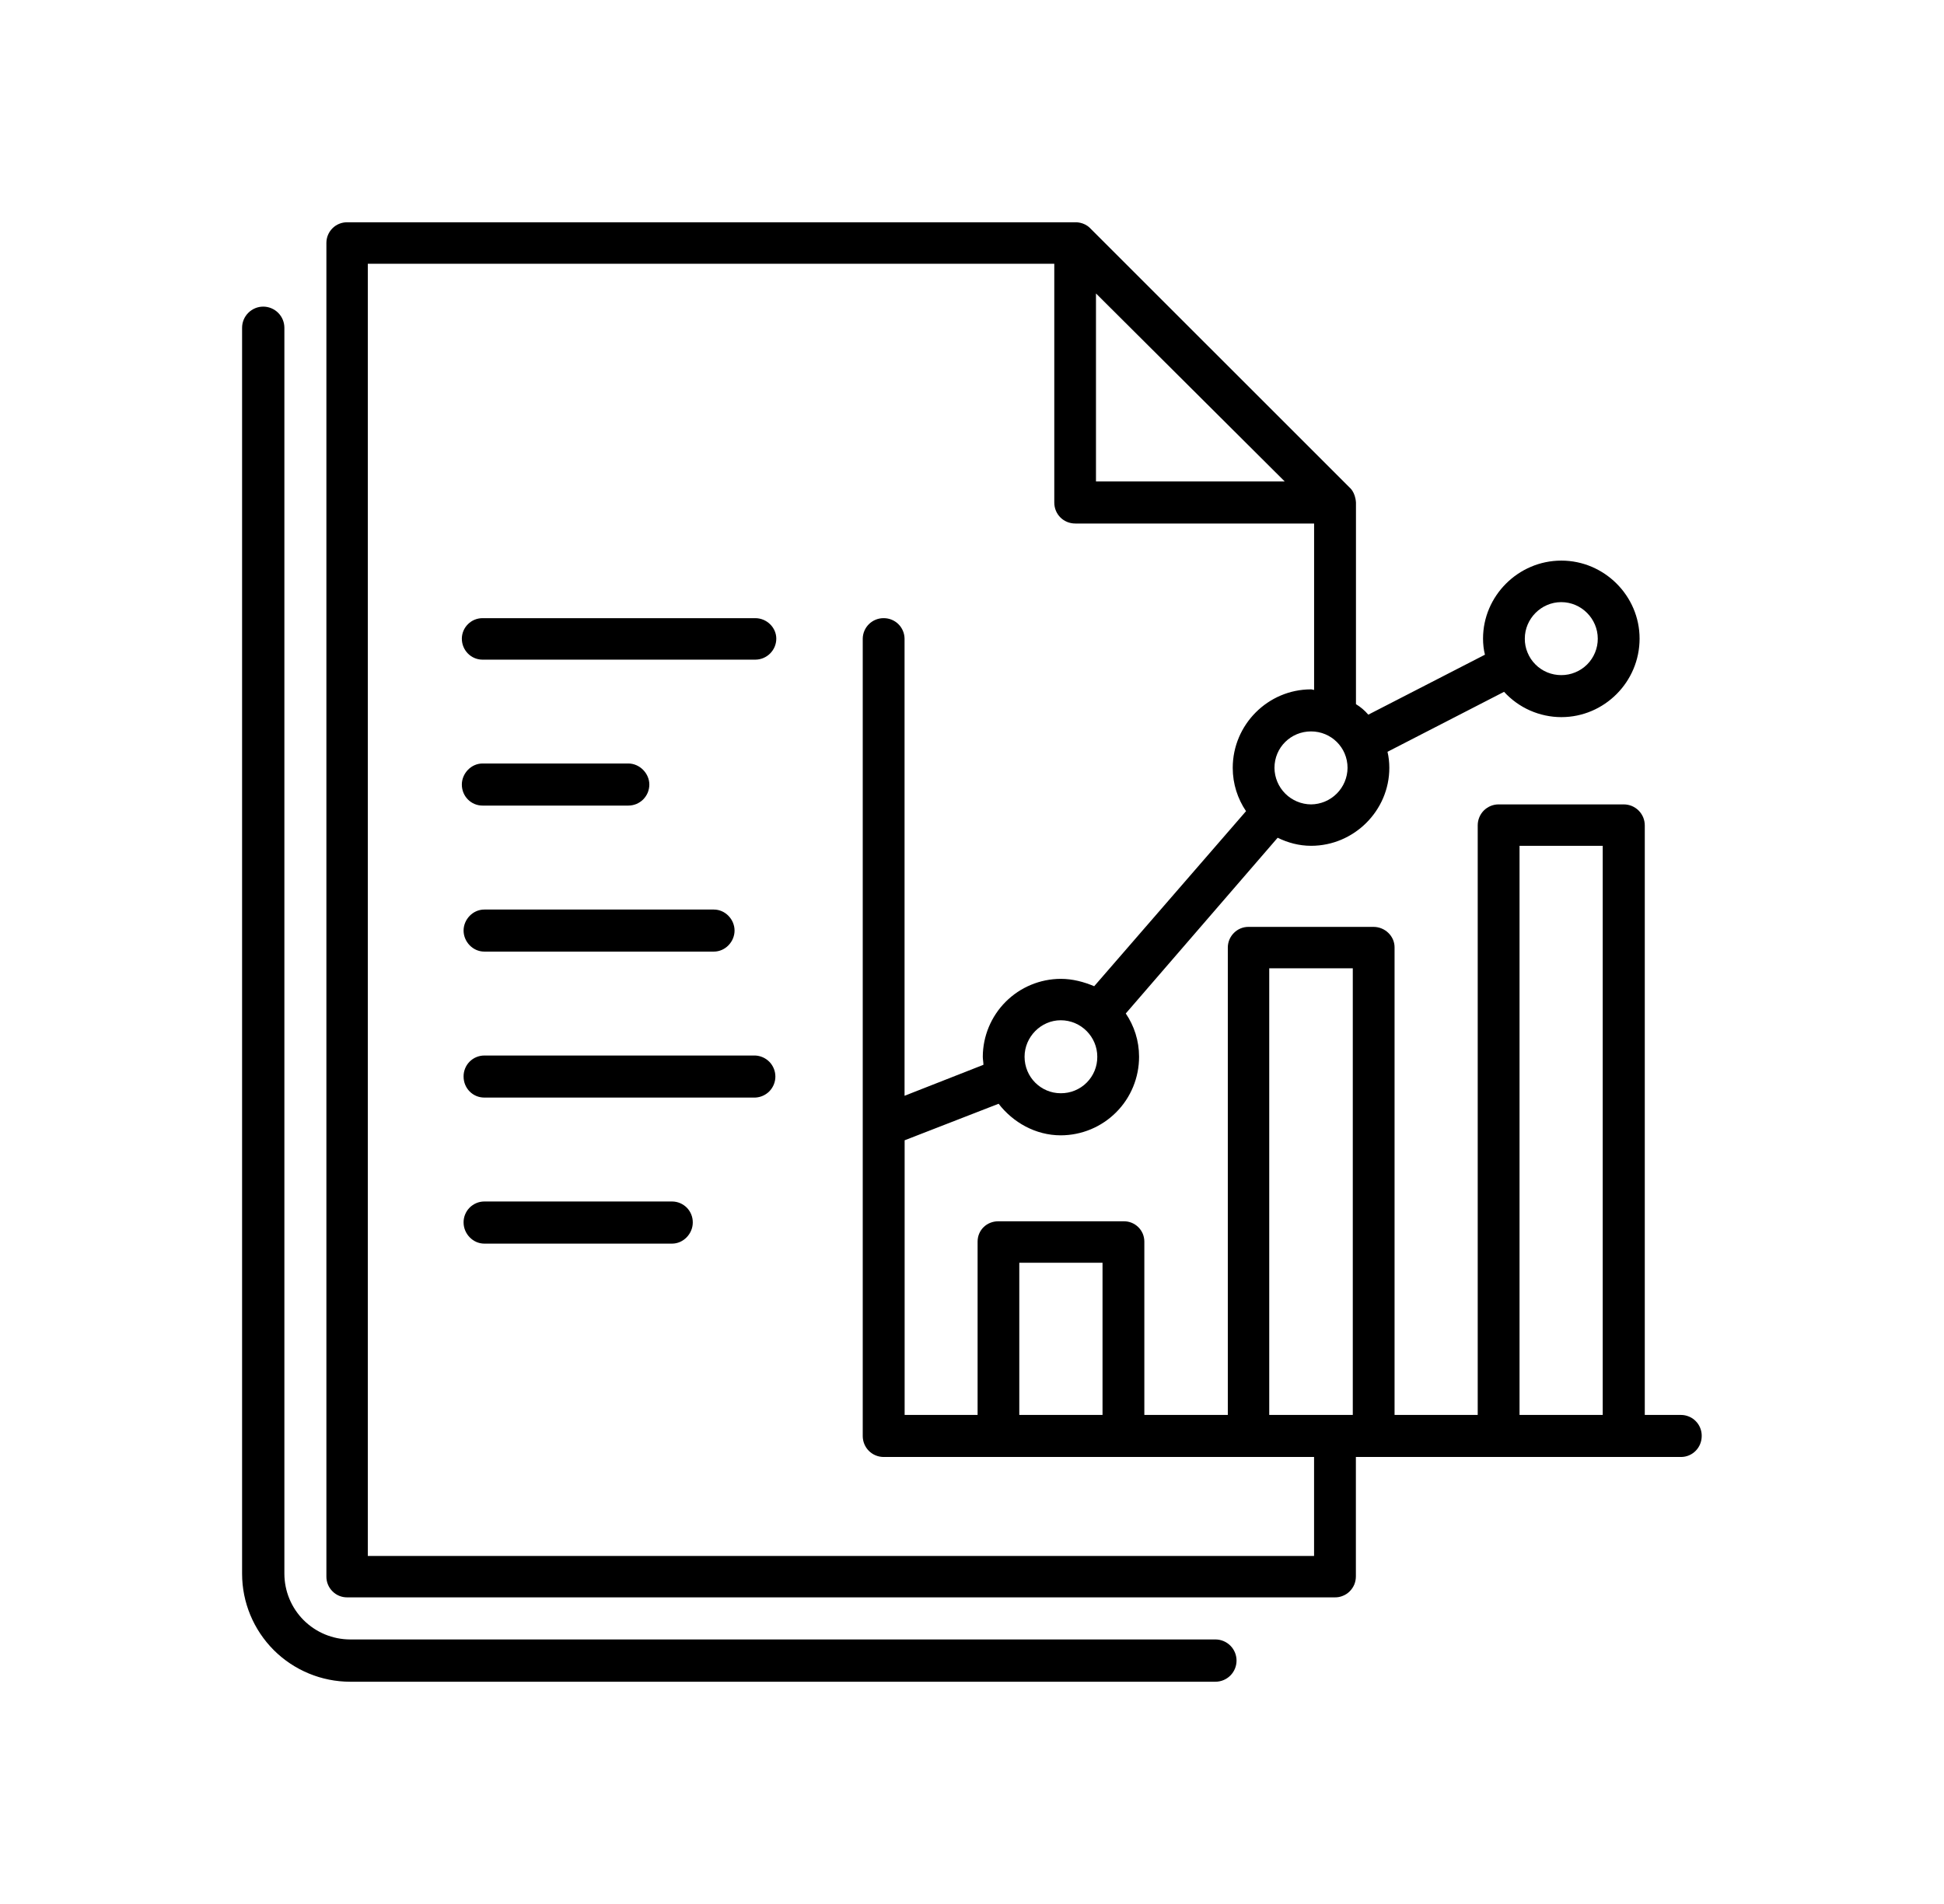 <svg width="49" height="48" viewBox="0 0 49 48" fill="none" xmlns="http://www.w3.org/2000/svg">
<path d="M42.37 35.671H41.458V20.809C41.458 20.739 41.444 20.67 41.418 20.606C41.391 20.542 41.352 20.483 41.303 20.434C41.254 20.385 41.195 20.346 41.131 20.319C41.067 20.293 40.998 20.279 40.928 20.279H37.778C37.708 20.278 37.639 20.292 37.574 20.318C37.509 20.345 37.451 20.384 37.401 20.433C37.352 20.482 37.313 20.541 37.287 20.605C37.26 20.67 37.247 20.739 37.247 20.809V35.671H35.151V23.881C35.151 23.6 34.91 23.367 34.621 23.367H31.47C31.333 23.366 31.201 23.42 31.104 23.517C31.006 23.613 30.95 23.744 30.948 23.881V35.671H28.844V31.303C28.844 31.235 28.831 31.168 28.805 31.104C28.778 31.041 28.74 30.984 28.691 30.936C28.642 30.888 28.585 30.851 28.521 30.825C28.458 30.8 28.39 30.788 28.322 30.789H25.163C24.874 30.789 24.641 31.008 24.641 31.303V35.671H22.802V28.747L25.171 27.826C25.531 28.293 26.099 28.622 26.738 28.622C27.262 28.621 27.765 28.412 28.135 28.04C28.505 27.669 28.712 27.165 28.711 26.64C28.711 26.235 28.587 25.861 28.376 25.55L32.204 21.12C32.461 21.245 32.742 21.323 33.047 21.323C34.13 21.323 35.019 20.435 35.019 19.358C35.019 19.218 35.003 19.077 34.973 18.953L37.911 17.441C38.094 17.641 38.317 17.802 38.566 17.912C38.814 18.021 39.083 18.079 39.355 18.079C40.439 18.079 41.327 17.19 41.327 16.099C41.327 15.023 40.439 14.133 39.355 14.133C38.27 14.133 37.381 15.023 37.381 16.099C37.381 16.239 37.397 16.38 37.429 16.505L34.489 18.017C34.4 17.912 34.295 17.823 34.178 17.752V12.668C34.161 12.404 34.021 12.294 34.021 12.294L27.469 5.744C27.314 5.593 27.111 5.604 27.111 5.604H8.749C8.611 5.603 8.479 5.657 8.381 5.754C8.284 5.851 8.228 5.982 8.227 6.119V39.74C8.226 39.809 8.238 39.878 8.264 39.942C8.29 40.007 8.328 40.065 8.377 40.114C8.425 40.164 8.483 40.203 8.547 40.23C8.611 40.257 8.68 40.27 8.749 40.27H33.646C33.716 40.271 33.785 40.258 33.849 40.231C33.914 40.205 33.973 40.166 34.022 40.116C34.071 40.067 34.11 40.008 34.137 39.944C34.163 39.879 34.176 39.81 34.176 39.74V36.731H42.37C42.659 36.731 42.893 36.496 42.893 36.201C42.894 36.132 42.881 36.063 42.855 35.999C42.829 35.934 42.791 35.876 42.742 35.827C42.694 35.777 42.636 35.738 42.572 35.712C42.508 35.685 42.439 35.671 42.37 35.671ZM39.353 15.18C39.86 15.18 40.273 15.599 40.273 16.1C40.274 16.221 40.25 16.34 40.204 16.452C40.158 16.564 40.09 16.666 40.005 16.751C39.919 16.837 39.818 16.904 39.706 16.95C39.594 16.997 39.474 17.02 39.353 17.02C39.233 17.02 39.113 16.997 39.001 16.951C38.889 16.905 38.787 16.837 38.702 16.751C38.616 16.666 38.549 16.564 38.503 16.452C38.456 16.34 38.433 16.221 38.434 16.1C38.434 15.6 38.846 15.18 39.353 15.18ZM31.992 24.411H34.098V35.671H31.992V24.411ZM25.692 31.834H27.79V35.671H25.692V31.834ZM26.736 27.561C26.238 27.561 25.825 27.156 25.825 26.64C25.825 26.142 26.238 25.721 26.736 25.721C27.252 25.721 27.658 26.142 27.658 26.64C27.659 26.762 27.636 26.882 27.59 26.994C27.544 27.106 27.476 27.208 27.39 27.294C27.305 27.38 27.203 27.447 27.09 27.493C26.978 27.539 26.858 27.562 26.736 27.561ZM33.046 20.279C32.802 20.277 32.569 20.18 32.397 20.008C32.224 19.836 32.126 19.602 32.124 19.359C32.124 18.843 32.538 18.439 33.046 18.439C33.552 18.439 33.966 18.843 33.966 19.359C33.964 19.602 33.866 19.835 33.694 20.007C33.522 20.179 33.289 20.277 33.046 20.279ZM32.383 12.138H27.625V7.398L32.383 12.138ZM33.122 39.226H9.271V6.649H26.574V12.668C26.574 12.965 26.807 13.198 27.104 13.198H33.123V17.393C33.1 17.393 33.076 17.379 33.046 17.379C31.962 17.379 31.072 18.267 31.072 19.359C31.072 19.765 31.197 20.138 31.407 20.45L27.58 24.863C27.323 24.755 27.041 24.677 26.736 24.677C26.216 24.679 25.718 24.886 25.35 25.254C24.982 25.622 24.774 26.121 24.772 26.641C24.772 26.703 24.788 26.781 24.788 26.844L22.8 27.625V16.1C22.798 15.962 22.742 15.831 22.644 15.734C22.546 15.638 22.414 15.584 22.276 15.584C22.138 15.582 22.004 15.636 21.905 15.732C21.805 15.829 21.748 15.961 21.746 16.1V36.201C21.746 36.496 21.981 36.731 22.276 36.731H33.122V39.226ZM38.301 35.671V21.323H40.398V35.671H38.301Z" fill="black"/>
<path d="M19.037 15.584H12.163C12.025 15.584 11.893 15.638 11.796 15.735C11.698 15.831 11.642 15.962 11.641 16.1C11.641 16.395 11.875 16.63 12.163 16.63H19.037C19.326 16.63 19.567 16.395 19.567 16.1C19.567 15.819 19.326 15.584 19.037 15.584ZM15.837 19.248H12.163C11.875 19.248 11.641 19.499 11.641 19.779C11.641 20.076 11.875 20.309 12.163 20.309H15.837C15.906 20.309 15.976 20.295 16.04 20.269C16.104 20.242 16.163 20.203 16.212 20.154C16.261 20.104 16.3 20.046 16.327 19.982C16.353 19.917 16.367 19.848 16.367 19.779C16.367 19.499 16.126 19.248 15.837 19.248ZM12.207 23.99H17.993C18.282 23.99 18.515 23.741 18.515 23.46C18.515 23.179 18.282 22.93 17.993 22.93H12.207C11.918 22.93 11.685 23.179 11.685 23.46C11.685 23.741 11.918 23.99 12.207 23.99ZM19.037 26.61H12.207C12.138 26.61 12.069 26.624 12.005 26.651C11.942 26.677 11.884 26.717 11.835 26.766C11.787 26.815 11.748 26.874 11.723 26.938C11.697 27.002 11.684 27.071 11.685 27.14C11.685 27.436 11.918 27.67 12.207 27.67H19.037C19.173 27.664 19.302 27.606 19.397 27.507C19.491 27.408 19.544 27.277 19.544 27.14C19.544 27.004 19.491 26.872 19.397 26.773C19.302 26.675 19.173 26.616 19.037 26.61ZM16.94 30.29H12.207C12.138 30.29 12.069 30.304 12.006 30.331C11.942 30.358 11.884 30.397 11.836 30.446C11.787 30.495 11.749 30.554 11.723 30.618C11.697 30.682 11.684 30.751 11.685 30.82C11.685 31.101 11.918 31.352 12.207 31.352H16.94C17.228 31.352 17.462 31.101 17.462 30.82C17.463 30.751 17.45 30.682 17.424 30.618C17.398 30.554 17.36 30.495 17.312 30.446C17.263 30.397 17.205 30.358 17.142 30.331C17.078 30.304 17.009 30.29 16.94 30.29Z" fill="black"/>
<path d="M30.634 42.397H8.825C8.103 42.396 7.411 42.109 6.9 41.599C6.39 41.088 6.102 40.396 6.102 39.674V8.264C6.102 8.122 6.158 7.987 6.258 7.887C6.358 7.787 6.493 7.73 6.635 7.73C6.776 7.73 6.912 7.787 7.012 7.887C7.112 7.987 7.168 8.122 7.168 8.264V39.674C7.169 40.113 7.343 40.534 7.654 40.845C7.965 41.155 8.386 41.33 8.825 41.331H30.635C30.776 41.331 30.912 41.387 31.012 41.487C31.112 41.587 31.168 41.723 31.168 41.864C31.168 42.005 31.112 42.141 31.012 42.241C30.912 42.341 30.776 42.397 30.634 42.397Z" fill="black"/>
</svg>
